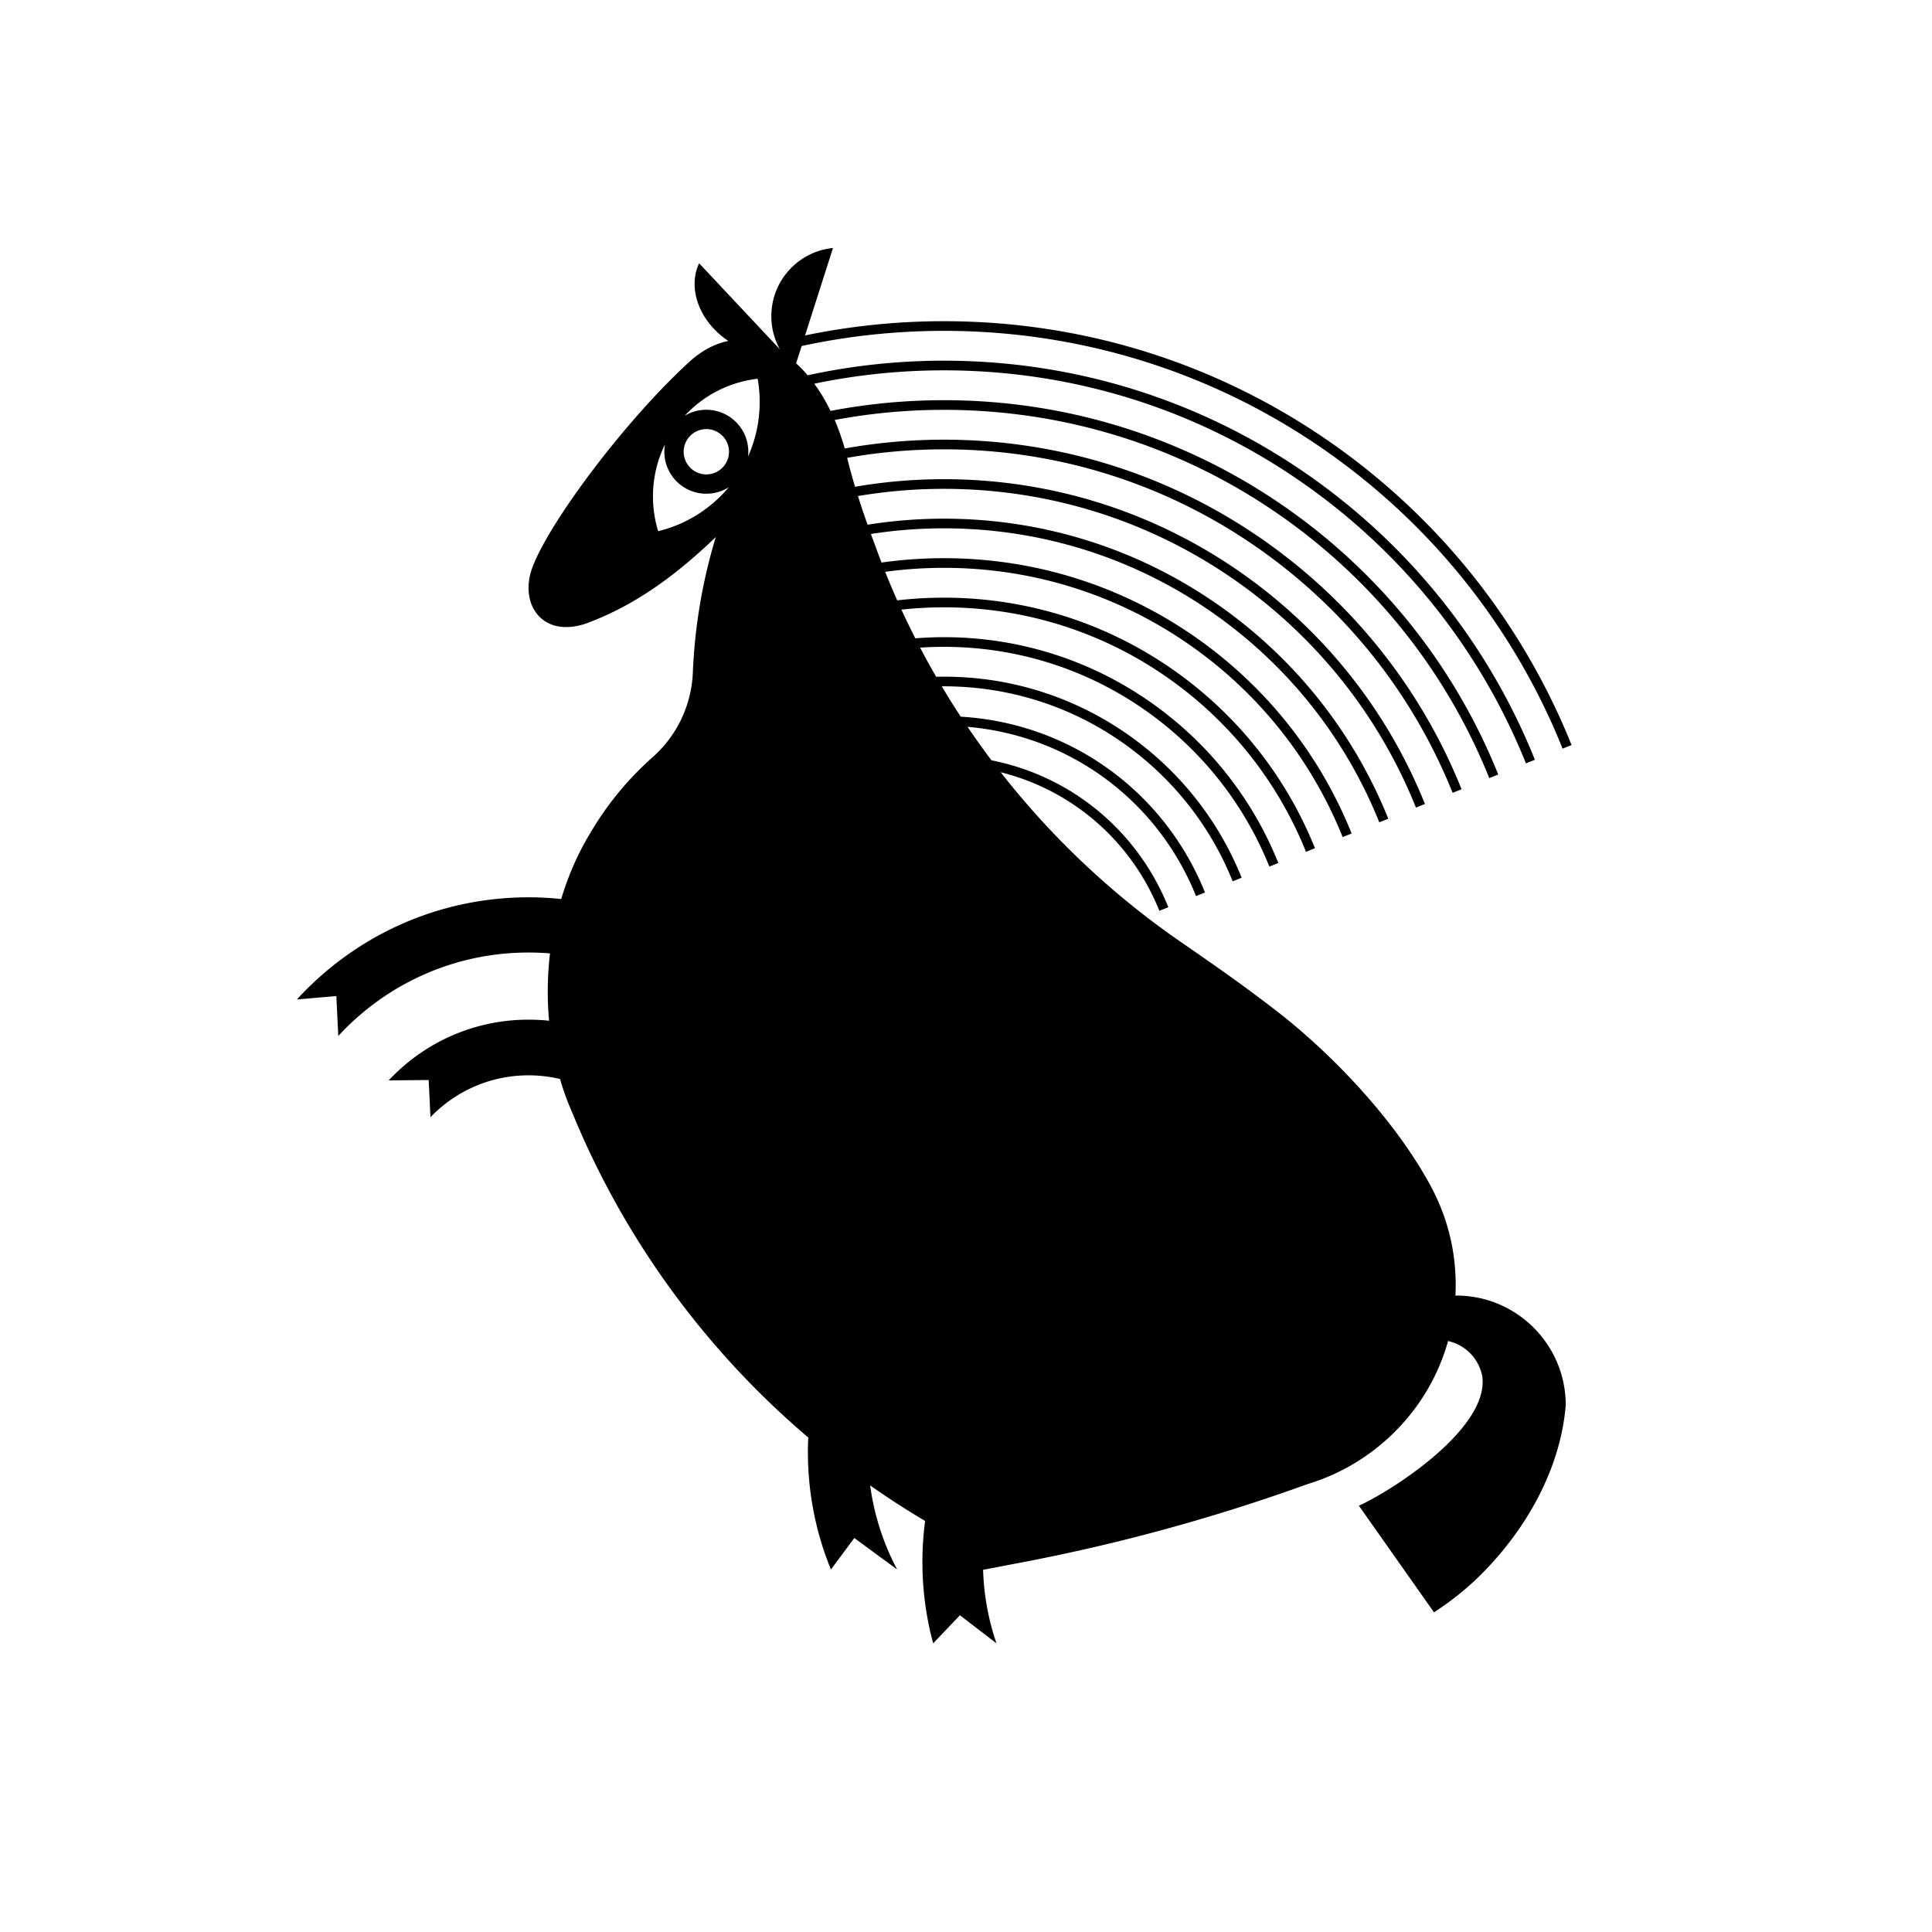 <?xml version="1.0" encoding="UTF-8"?>
<svg data-bbox="122.94 102.69 527.81 577.79" viewBox="0 0 800 800" xmlns="http://www.w3.org/2000/svg" data-type="shape">
    <g>
        <path d="M629.63 545.12c-7.48-5.45-16.7-8.66-26.66-8.66h-.31c.08-1.46.11-2.93.11-4.41-.02-15.1-3.76-28.89-10.7-41.61-9.22-16.84-22.22-32.99-35.45-46.63-9.51-9.8-19.14-18.3-27.59-24.85-16.58-12.85-31.14-22.7-40.66-29.32-2.09-1.46-3.94-2.75-5.51-3.89a340.3 340.3 0 0 1-68.5-65.98c29.44 7.34 54 28.26 65.71 57.38l3.71-1.5c-12.83-31.9-40.46-54.35-73.23-60.82-3.42-4.53-6.72-9.16-9.91-13.86 42.13 3.6 78.62 30.3 94.61 70.07l3.71-1.49c-16.96-42.18-56.18-70.16-101.13-72.79q-3.555-5.4-6.9-10.95c-.32-.54-.64-1.07-.96-1.61.29-.01.59-.01.88-.01 26.23 0 51.47 7.82 72.97 22.61 21.01 14.46 37.13 34.56 46.61 58.14l3.71-1.5c-9.78-24.31-26.39-45.03-48.05-59.93-22.17-15.26-48.19-23.32-75.24-23.32-1.07 0-2.13.01-3.2.04-2.31-3.97-4.52-7.99-6.66-12.07 3.28-.21 6.57-.32 9.86-.32 29.56 0 58 8.81 82.24 25.48 23.67 16.29 41.83 38.94 52.52 65.51l3.71-1.49c-10.98-27.31-29.64-50.58-53.97-67.32-24.9-17.13-54.12-26.18-84.5-26.18-3.96 0-7.91.16-11.84.47-2-3.91-3.91-7.88-5.75-11.88 5.82-.63 11.7-.95 17.59-.95 32.89 0 64.54 9.81 91.5 28.35 26.34 18.13 46.55 43.33 58.44 72.9l3.71-1.5c-12.18-30.29-32.89-56.12-59.88-74.69-27.64-19.01-60.06-29.06-93.77-29.06-6.48 0-12.94.37-19.33 1.12-1.74-3.9-3.4-7.84-4.99-11.82 8.03-1.1 16.15-1.65 24.32-1.65 36.22 0 71.07 10.79 100.77 31.22 29 19.96 51.26 47.71 64.35 80.27l3.71-1.49c-13.39-33.29-36.14-61.67-65.8-82.07-30.36-20.89-65.99-31.93-103.03-31.93-8.68 0-17.31.61-25.83 1.81-.56-1.44-1.1-2.89-1.64-4.34-.92-2.49-1.85-4.98-2.75-7.49 9.96-1.56 20.06-2.34 30.22-2.34 39.56 0 77.6 11.79 110.03 34.1 31.67 21.79 55.97 52.09 70.26 87.64l3.72-1.49c-14.59-36.28-39.39-67.21-71.71-89.45-33.1-22.77-71.93-34.8-112.3-34.8-10.63 0-21.19.84-31.59 2.5-1.4-3.92-2.75-7.88-4-11.86 11.71-1.99 23.61-2.99 35.59-2.99 42.89 0 84.14 12.78 119.29 36.96 34.35 23.63 60.69 56.49 76.18 95.03l3.72-1.49c-15.79-39.28-42.64-72.76-77.63-96.83-35.83-24.65-77.86-37.67-121.56-37.67-12.39 0-24.7 1.05-36.79 3.14-1.18-3.91-2.27-7.85-3.22-11.82-.01-.05-.03-.11-.04-.16 13.16-2.34 26.56-3.52 40.05-3.52 46.22 0 90.67 13.78 128.56 39.84 37.01 25.46 65.4 60.87 82.09 102.4l3.71-1.49c-16.99-42.27-45.88-78.3-83.54-104.21-38.55-26.52-83.79-40.54-130.82-40.54-13.83 0-27.57 1.22-41.07 3.65-1.18-4.18-2.57-8.12-4.16-11.81a245 245 0 0 1 45.23-4.19c49.55 0 97.21 14.76 137.82 42.7 39.68 27.3 70.11 65.26 88.01 109.79l3.71-1.49c-18.19-45.26-49.13-83.85-89.45-111.59-41.29-28.4-89.73-43.41-140.09-43.41-15.83 0-31.55 1.49-46.95 4.44-2.01-4.13-4.27-7.9-6.73-11.26 17.57-3.68 35.55-5.54 53.68-5.54 52.88 0 103.74 15.76 147.08 45.58 42.35 29.13 74.83 69.64 93.93 117.16l3.71-1.49c-19.4-48.25-52.37-89.39-95.37-118.97-44.01-30.27-95.66-46.28-149.35-46.28-19.06 0-37.98 2.03-56.42 6.05a54 54 0 0 0-4.77-4.96l2.29-7.16c19.24-4.17 39.03-6.28 58.9-6.28 56.21 0 110.27 16.75 156.35 48.44 45.01 30.97 79.53 74.03 99.84 124.55l3.71-1.49c-20.6-51.25-55.62-94.94-101.28-126.35C502.72 149.99 447.87 133 390.85 133c-19.38 0-38.7 1.98-57.5 5.9l11.57-36.21c-14.33 1.42-25.53 13.52-25.53 28.23 0 4.97 1.28 9.65 3.54 13.71l-33.44-35.62c-4.93 10.42.15 24.25 12.11 32.17-5.5 1.1-11 3.93-16.24 8.72-26.38 24.13-58.02 66.36-64.94 85.17-5.49 14.88 3.9 29.24 22.16 23.15 21.23-7.8 38.25-20.92 53.82-35.84-5.41 17.8-8.68 36.54-9.5 55.91 0 .07-.01.15-.01.22-.57 13.46-6.54 26.06-16.61 34.99a129.5 129.5 0 0 0-26.04 31.75c-5.02 8.32-8.99 17.44-11.86 27.01-4.44-.46-8.95-.7-13.52-.7-37.98 0-72.16 16.3-95.92 42.29l16.33-1.4.81 16.52c19.57-21.24 47.62-34.55 78.78-34.55q4.485 0 8.88.36c-1.08 9.24-1.22 18.63-.38 27.89-2.79-.3-5.63-.45-8.5-.45-22.85 0-43.45 9.67-57.92 25.15l16.57-.16.73 15.42c10.23-10.7 24.65-17.36 40.62-17.36 4.49 0 8.85.53 13.03 1.52 1.43 4.9 3.17 9.69 5.23 14.31 21.48 52.23 55.19 98.13 97.56 134.14a129.3 129.3 0 0 0 3.07 34.7c1.57 6.88 3.69 13.54 6.32 19.95l9.68-13.03 17.75 13.03a102.5 102.5 0 0 1-8.07-19.95c-1.39-4.82-2.43-9.78-3.11-14.85 7.38 5.19 14.97 10.09 22.75 14.7-.74 5.57-1.12 11.25-1.12 17.02 0 7.19.59 14.25 1.73 21.12.35 2.12.75 4.22 1.19 6.3.47 2.1.97 4.19 1.54 6.25l11.08-11.64 15.14 11.64a103.3 103.3 0 0 1-5.55-30.45l12.79-2.45v-.01c4.51-.84 9-1.71 13.49-2.64 17.6-3.59 34.99-7.79 52.14-12.56a772 772 0 0 0 55.9-17.83c19.94-6 37.21-19.23 48.26-36.79a85 85 0 0 0 9.95-22.46c.64.14 1.27.32 1.89.53 6.3 2.11 11.09 7.53 12.29 14.2 2.7 20.19-32.85 44.38-49.04 52.48-.68.33-1.37.66-2.06.98l1.39 1.98 17.83 25.31 11.88 16.86a122.3 122.3 0 0 0 17.58-13.8c19.54-18.79 34.72-44.51 36.97-71.99 0-15.1-7.37-28.47-18.71-36.72m-357.1-325.17c-1.4-4.55-2.15-9.38-2.15-14.39 0-7.73 1.79-15.05 4.98-21.55-.18.99-.27 2.01-.27 3.05 0 9.6 7.78 17.38 17.39 17.38 3.42 0 6.61-.99 9.3-2.69-7.45 8.89-17.62 15.39-29.25 18.2m10.56-32.89c0-5.17 4.21-9.38 9.39-9.38 5.17 0 9.38 4.21 9.38 9.38s-4.21 9.38-9.38 9.38c-5.18 0-9.39-4.21-9.39-9.38m26.66 1.97c.07-.65.11-1.3.11-1.97 0-9.6-7.78-17.38-17.38-17.38-3.29 0-6.36.91-8.99 2.49 7.74-8.33 18.35-13.97 30.24-15.34.55 3.12.84 6.34.84 9.63 0 8.04-1.73 15.68-4.82 22.57"/>
    </g>
</svg>
